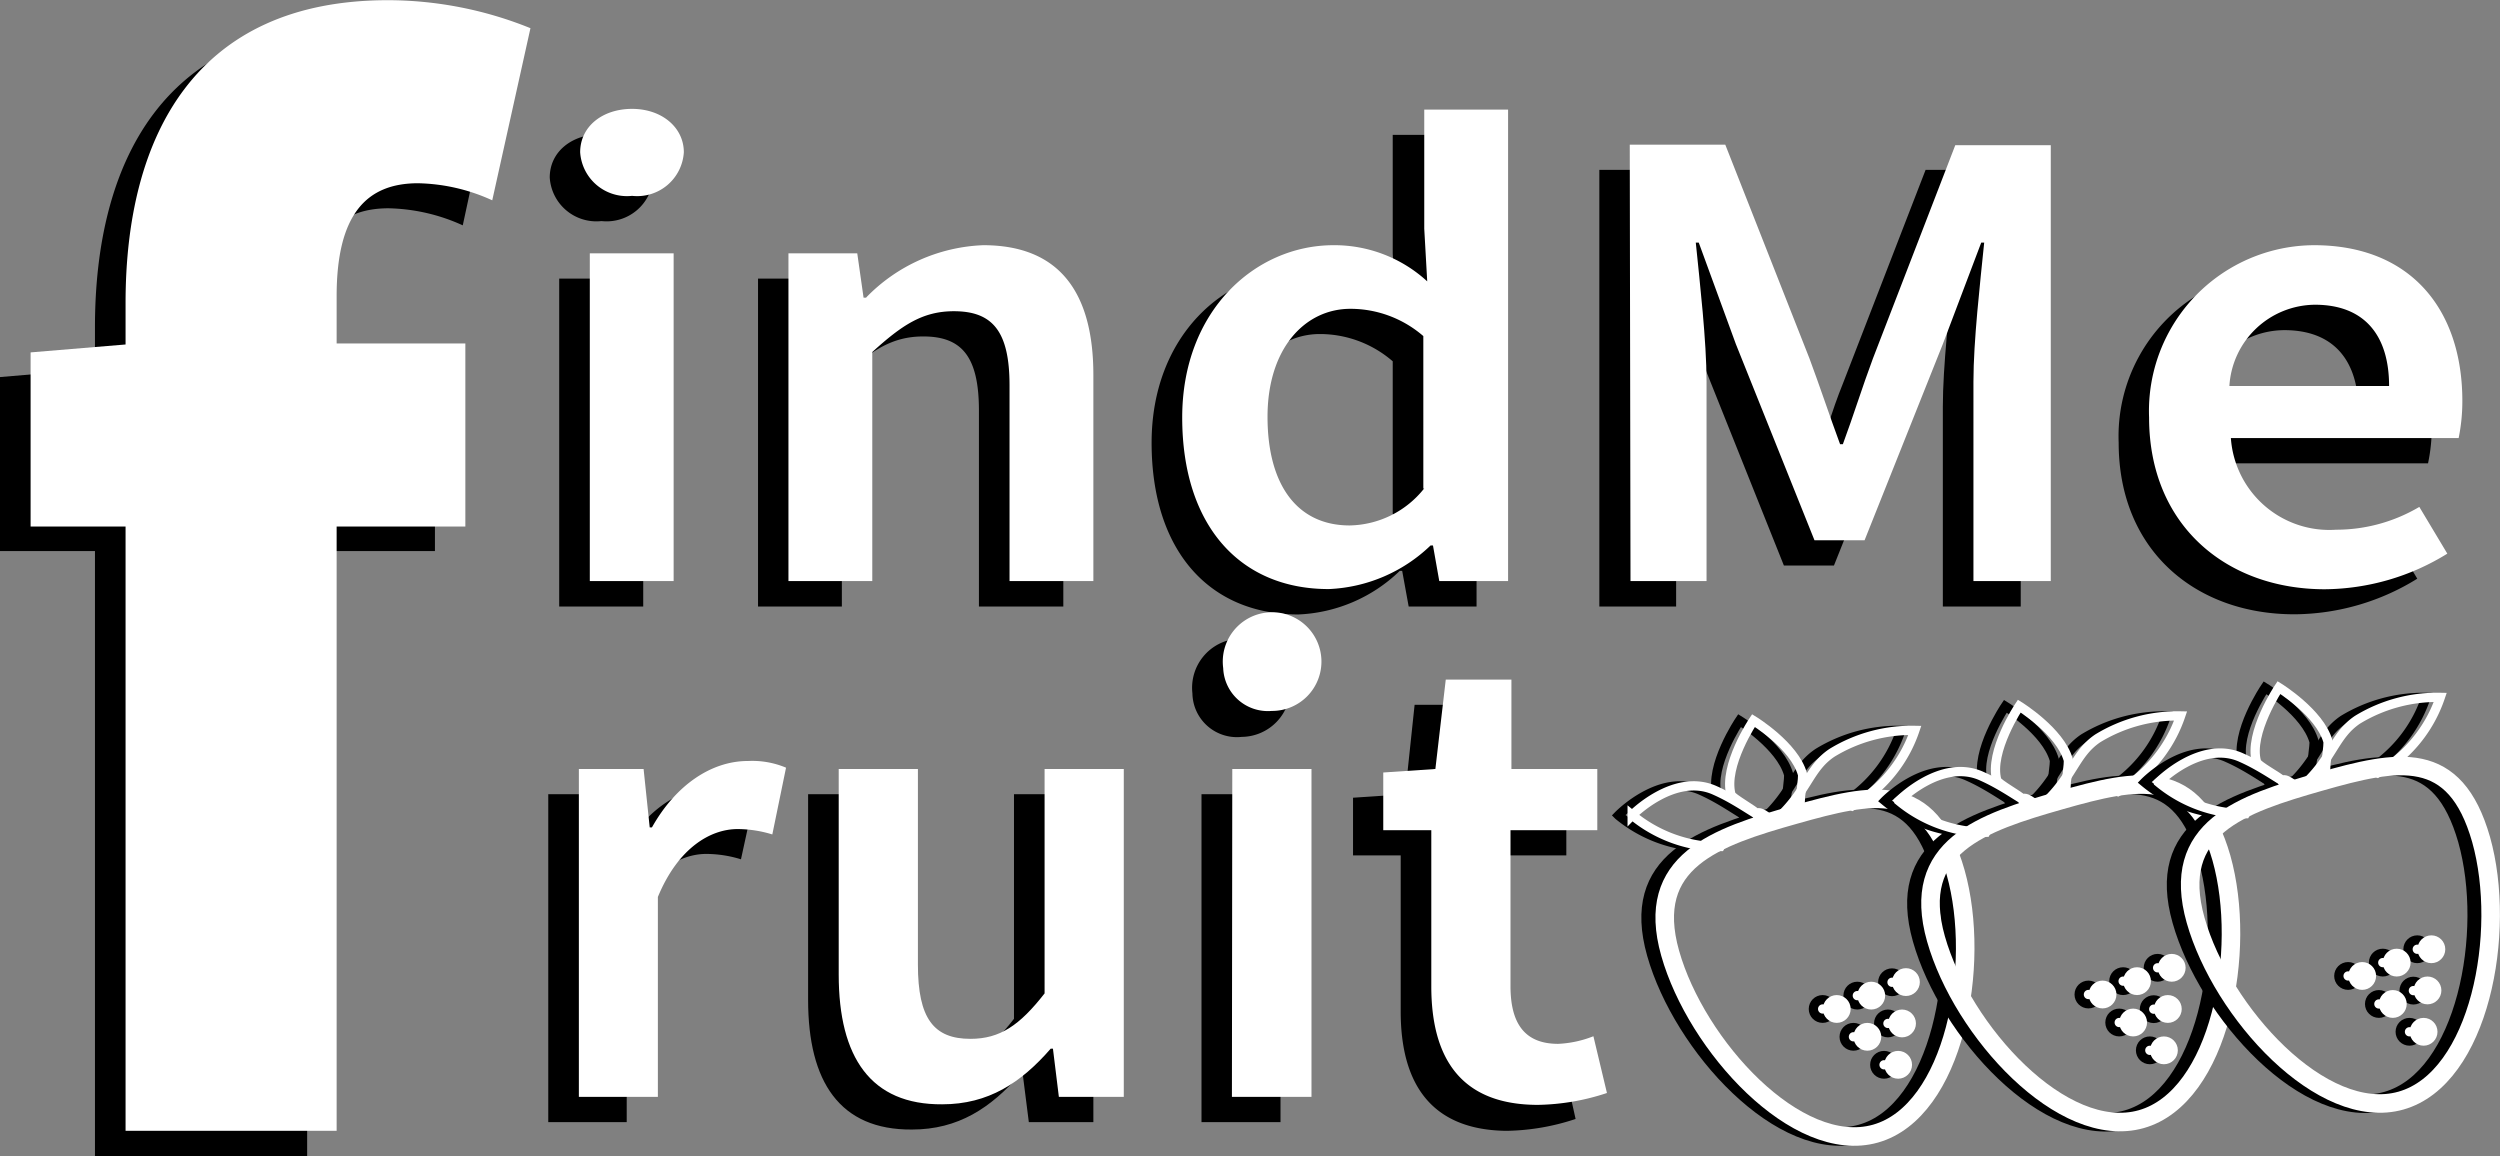 <svg id="Layer_1" data-name="Layer 1" xmlns="http://www.w3.org/2000/svg" viewBox="0 0 134.79 62.33"><rect x="0" y="0" width="134.79" height="62.33" fill="#808080" stroke="none"/><defs><style>.cls-1,.cls-2,.cls-4,.cls-5{fill:none;}.cls-1,.cls-2,.cls-3{stroke:#000;}.cls-1,.cls-2,.cls-3,.cls-4,.cls-5,.cls-6{stroke-miterlimit:10;}.cls-2,.cls-3,.cls-5,.cls-6{stroke-width:0.5px;}.cls-3,.cls-6,.cls-7{fill:#fff;}.cls-4,.cls-5,.cls-6{stroke:#fff;}</style></defs><path class="cls-1" d="M112.74,51.71c1.41,5-.08,12.88-4.33,14.08s-9.66-4.74-11.07-9.72,2.46-6.27,6.71-7.47S111.33,46.73,112.74,51.71Z" transform="translate(-8.05 -4.67)"/><path class="cls-2" d="M100,50.32c.57-1,1.59-1,3.06-1.45-.39.37-1.59-.82-3.29-1.58-2.18-1-4.46,1.34-4.46,1.34a7.47,7.47,0,0,0,4.17,1.68Z" transform="translate(-8.05 -4.67)"/><path class="cls-2" d="M106.07,45.26c-1.28.86-1.32,2.1-3,3.61,1.44-.37,3.07-1.24,4.08-.75.24-.14.48-.28.72-.44a7.46,7.46,0,0,0,2.67-3.63A8.24,8.24,0,0,0,106.07,45.26Z" transform="translate(-8.05 -4.67)"/><circle class="cls-3" cx="98.27" cy="54.4" r="0.5"/><circle class="cls-3" cx="99.93" cy="55.9" r="0.5"/><circle class="cls-3" cx="101.79" cy="55.18" r="0.5"/><circle class="cls-3" cx="101.58" cy="57.41" r="0.5"/><circle class="cls-3" cx="100.14" cy="53.68" r="0.5"/><circle class="cls-3" cx="102.01" cy="52.96" r="0.5"/><path class="cls-2" d="M103.1,48.87c.42-.12.85-1,1.25-1,0-.17.18-1.28.13-1.46-.44-1.53-2.64-2.89-2.64-2.89s-1.65,2.45-1.21,4c.05.18,1.29.87,1.35,1C102.33,48.35,102.69,49,103.1,48.87Z" transform="translate(-8.05 -4.67)"/><path class="cls-4" d="M113.49,51.71c1.41,5-.08,12.88-4.32,14.08s-9.66-4.74-11.07-9.72,2.46-6.27,6.71-7.47S112.08,46.73,113.49,51.71Z" transform="translate(-8.05 -4.67)"/><path class="cls-5" d="M100.8,50.31c.57-1,1.59-1,3-1.44-.38.36-1.59-.83-3.28-1.58-2.18-1-4.47,1.33-4.47,1.33a7.45,7.45,0,0,0,4.18,1.69Z" transform="translate(-8.05 -4.67)"/><path class="cls-5" d="M106.82,45.26c-1.27.85-1.32,2.1-3,3.61,1.45-.38,3.08-1.24,4.09-.75l.71-.45a7.41,7.41,0,0,0,2.67-3.62A8.24,8.24,0,0,0,106.82,45.26Z" transform="translate(-8.05 -4.67)"/><circle class="cls-6" cx="99.03" cy="54.4" r="0.5"/><circle class="cls-6" cx="100.68" cy="55.9" r="0.5"/><circle class="cls-6" cx="102.55" cy="55.18" r="0.5"/><circle class="cls-6" cx="102.34" cy="57.41" r="0.5"/><circle class="cls-6" cx="100.89" cy="53.68" r="0.5"/><circle class="cls-6" cx="102.76" cy="52.95" r="0.5"/><path class="cls-5" d="M103.85,48.87c.43-.12.85-1,1.25-1,0-.17.18-1.29.13-1.46-.43-1.54-2.64-2.89-2.64-2.89s-1.64,2.44-1.21,4c.05.17,1.3.87,1.36,1C103.08,48.34,103.44,49,103.85,48.87Z" transform="translate(-8.05 -4.67)"/><path class="cls-1" d="M127.07,50.94c1.41,5-.08,12.87-4.33,14.08s-9.66-4.74-11.07-9.72,2.46-6.27,6.71-7.47S125.65,46,127.07,50.94Z" transform="translate(-8.05 -4.67)"/><path class="cls-2" d="M114.37,49.54c.57-1,1.59-1,3.06-1.44-.39.36-1.59-.83-3.29-1.58-2.18-1-4.46,1.33-4.46,1.33a7.44,7.44,0,0,0,4.17,1.69Z" transform="translate(-8.05 -4.67)"/><path class="cls-2" d="M120.39,44.48c-1.27.86-1.31,2.11-3,3.62,1.44-.38,3.07-1.24,4.08-.75l.72-.45a7.4,7.4,0,0,0,2.66-3.63A8.34,8.34,0,0,0,120.39,44.48Z" transform="translate(-8.05 -4.67)"/><circle class="cls-3" cx="112.6" cy="53.62" r="0.5"/><circle class="cls-3" cx="114.26" cy="55.13" r="0.5"/><circle class="cls-3" cx="116.12" cy="54.41" r="0.5"/><circle class="cls-3" cx="115.91" cy="56.63" r="0.5"/><circle class="cls-3" cx="114.47" cy="52.9" r="0.5"/><circle class="cls-3" cx="116.33" cy="52.18" r="0.5"/><path class="cls-2" d="M117.43,48.1c.42-.12.84-1,1.24-1,0-.17.18-1.29.14-1.46-.44-1.54-2.64-2.89-2.64-2.89s-1.65,2.44-1.21,4c.05.17,1.29.87,1.35,1C116.66,47.57,117,48.21,117.43,48.1Z" transform="translate(-8.05 -4.67)"/><path class="cls-4" d="M127.82,50.93c1.41,5-.08,12.88-4.32,14.08s-9.66-4.74-11.07-9.72,2.46-6.26,6.7-7.47S126.41,46,127.82,50.93Z" transform="translate(-8.05 -4.67)"/><path class="cls-5" d="M115.12,49.54c.58-1,1.6-1,3.06-1.45-.38.37-1.59-.82-3.28-1.57-2.18-1-4.47,1.33-4.47,1.33a7.4,7.4,0,0,0,4.18,1.68Z" transform="translate(-8.05 -4.67)"/><path class="cls-5" d="M121.15,44.48c-1.27.86-1.32,2.11-3,3.61,1.45-.37,3.08-1.24,4.09-.75.23-.14.47-.28.71-.44a7.46,7.46,0,0,0,2.67-3.63A8.24,8.24,0,0,0,121.15,44.48Z" transform="translate(-8.05 -4.67)"/><circle class="cls-6" cx="113.36" cy="53.62" r="0.5"/><circle class="cls-6" cx="115.01" cy="55.13" r="0.5"/><circle class="cls-6" cx="116.88" cy="54.4" r="0.5"/><circle class="cls-6" cx="116.67" cy="56.63" r="0.5"/><circle class="cls-6" cx="115.22" cy="52.9" r="0.5"/><circle class="cls-6" cx="117.09" cy="52.18" r="0.5"/><path class="cls-5" d="M118.18,48.09c.43-.12.85-1,1.25-1,0-.17.18-1.28.13-1.46-.44-1.53-2.64-2.89-2.64-2.89s-1.64,2.45-1.21,4c.05.18,1.3.87,1.36,1C117.41,47.57,117.77,48.21,118.18,48.09Z" transform="translate(-8.05 -4.67)"/><path class="cls-1" d="M141.07,49.94c1.41,5-.08,12.87-4.33,14.08s-9.66-4.74-11.07-9.72,2.46-6.27,6.71-7.47S139.65,45,141.07,49.94Z" transform="translate(-8.05 -4.67)"/><path class="cls-2" d="M128.37,48.54c.57-1,1.59-1,3.06-1.44-.39.36-1.59-.83-3.29-1.58-2.18-1-4.46,1.33-4.46,1.33a7.44,7.44,0,0,0,4.17,1.69Z" transform="translate(-8.05 -4.67)"/><path class="cls-2" d="M134.39,43.48c-1.27.86-1.31,2.11-3,3.62,1.44-.38,3.07-1.24,4.08-.75q.36-.21.72-.45a7.4,7.4,0,0,0,2.66-3.63A8.34,8.34,0,0,0,134.39,43.48Z" transform="translate(-8.05 -4.67)"/><circle class="cls-3" cx="126.6" cy="52.62" r="0.5"/><circle class="cls-3" cx="128.26" cy="54.13" r="0.5"/><circle class="cls-3" cx="130.12" cy="53.41" r="0.5"/><circle class="cls-3" cx="129.91" cy="55.63" r="0.5"/><circle class="cls-3" cx="128.47" cy="51.9" r="0.5"/><circle class="cls-3" cx="130.33" cy="51.18" r="0.5"/><path class="cls-2" d="M131.43,47.1c.42-.12.84-1,1.24-1,0-.17.18-1.29.14-1.46-.44-1.54-2.64-2.89-2.64-2.89s-1.65,2.44-1.21,4c0,.17,1.29.87,1.35,1C130.66,46.57,131,47.21,131.43,47.1Z" transform="translate(-8.05 -4.67)"/><path class="cls-4" d="M141.82,49.93c1.41,5-.08,12.88-4.32,14.08s-9.66-4.74-11.07-9.72,2.46-6.26,6.7-7.47S140.41,45,141.82,49.93Z" transform="translate(-8.05 -4.67)"/><path class="cls-5" d="M129.12,48.54c.58-1,1.6-1,3.06-1.45-.38.37-1.59-.82-3.28-1.57-2.18-1-4.47,1.33-4.47,1.33a7.4,7.4,0,0,0,4.18,1.68Z" transform="translate(-8.05 -4.67)"/><path class="cls-5" d="M135.15,43.48c-1.27.86-1.32,2.11-3,3.61,1.45-.37,3.08-1.24,4.09-.75.23-.14.47-.28.71-.44a7.46,7.46,0,0,0,2.67-3.63A8.24,8.24,0,0,0,135.15,43.48Z" transform="translate(-8.05 -4.67)"/><circle class="cls-6" cx="127.36" cy="52.62" r="0.5"/><circle class="cls-6" cx="129.01" cy="54.13" r="0.5"/><circle class="cls-6" cx="130.88" cy="53.4" r="0.5"/><circle class="cls-6" cx="130.67" cy="55.63" r="0.5"/><circle class="cls-6" cx="129.22" cy="51.9" r="0.5"/><circle class="cls-6" cx="131.09" cy="51.18" r="0.5"/><path class="cls-5" d="M132.18,47.09c.43-.12.85-1,1.25-1,0-.17.18-1.28.13-1.46-.44-1.53-2.64-2.89-2.64-2.89s-1.64,2.45-1.21,4c0,.18,1.3.87,1.36,1C131.41,46.57,131.77,47.21,132.18,47.09Z" transform="translate(-8.05 -4.67)"/><path d="M8.05,25l5.76-.49H31.5v9.87H8.05Zm5.12-2.69c0-9,3.77-16.32,14.15-16.32A20.52,20.52,0,0,1,35,7.54l-2,9.28a10.1,10.1,0,0,0-4-.92c-2.78,0-4.39,1.69-4.39,6.09V67H13.17Z" transform="translate(-8.05 -4.67)"/><path d="M37.69,14.24c0-1.39,1.19-2.34,2.79-2.34s2.79.95,2.79,2.34a2.52,2.52,0,0,1-2.79,2.35A2.52,2.52,0,0,1,37.69,14.24Zm.51,5.45h4.53V37.37H38.2Z" transform="translate(-8.05 -4.67)"/><path d="M48.92,19.69h3.7L53,22.08h.12a9.35,9.35,0,0,1,6.33-2.83c4.13,0,5.93,2.57,5.93,7V37.37H60.83V26.81c0-2.9-.91-4-3-4-1.69,0-2.81.76-4.39,2.2V37.37H48.92Z" transform="translate(-8.05 -4.67)"/><path d="M70.14,28.54c0-5.76,3.94-9.29,8.17-9.29a7.39,7.39,0,0,1,5,1.95l-.17-2.85V11.94h4.52V37.37H84l-.35-1.92h-.13a8.36,8.36,0,0,1-5.47,2.35C73.25,37.8,70.14,34.37,70.14,28.54Zm13,3.85V24.15a6,6,0,0,0-3.93-1.47c-2.44,0-4.47,2.13-4.47,5.82,0,3.84,1.6,5.87,4.38,5.87A5.24,5.24,0,0,0,83.19,32.39Z" transform="translate(-8.05 -4.67)"/><path d="M94.28,13.83h5.14L104,25.33c.57,1.5,1.08,3.08,1.65,4.62h.16c.56-1.54,1-3.12,1.61-4.62l4.45-11.5H117V37.37H112.8V26.6c0-2.18.36-5.31.58-7.49h-.16l-2.07,5.47-4.22,10.58h-2.7L100,24.58l-2-5.47h-.16c.22,2.18.58,5.31.58,7.49V37.37H94.28Z" transform="translate(-8.05 -4.67)"/><path d="M122.28,28.54a8.94,8.94,0,0,1,8.88-9.29c5.21,0,8,3.46,8,8.4a9.25,9.25,0,0,1-.2,2H126.69a5.31,5.31,0,0,0,5.68,4.93,8.79,8.79,0,0,0,4.47-1.28l1.54,2.57a12.68,12.68,0,0,1-6.61,1.92C126.45,37.8,122.28,34.37,122.28,28.54Zm12.93-1.7c0-2.72-1.32-4.37-4-4.37a4.65,4.65,0,0,0-4.62,4.37Z" transform="translate(-8.05 -4.67)"/><path d="M37.61,47.49h3.5l.32,3.16h.12c1.3-2.31,3.22-3.59,5.17-3.59a4.82,4.82,0,0,1,2.06.36L48,51a6.43,6.43,0,0,0-1.87-.29c-1.45,0-3.2,1-4.29,3.66V65.17H37.61Z" transform="translate(-8.05 -4.67)"/><path d="M51.62,58.58V47.49h4.27V58.05c0,2.9.86,4,2.83,4,1.6,0,2.65-.72,4-2.45V47.49H67V65.17H63.52l-.33-2.6h-.12c-1.6,1.84-3.36,3-5.85,3C53.33,65.6,51.62,63,51.62,58.58Z" transform="translate(-8.05 -4.67)"/><path d="M72.34,42.05A2.65,2.65,0,1,1,75,44.4,2.4,2.4,0,0,1,72.34,42.05Zm.49,5.44h4.26V65.17H72.83Z" transform="translate(-8.05 -4.67)"/><path d="M83.57,59.21V50.79H81V47.68l2.81-.19.51-4.82h3.54v4.82h4.64v3.3H87.84V59.2c0,2.09.83,3.11,2.58,3.11a5.6,5.6,0,0,0,1.89-.41L93,65a12.32,12.32,0,0,1-3.72.64C85.13,65.6,83.57,63,83.57,59.21Z" transform="translate(-8.05 -4.67)"/><path class="cls-7" d="M9.7,23.67l5.76-.48H33.14v9.87H9.7ZM14.82,21c0-9,3.76-16.32,14.15-16.32a20.56,20.56,0,0,1,7.68,1.51l-2.06,9.28a10.06,10.06,0,0,0-4-.92c-2.79,0-4.39,1.69-4.39,6.09v45H14.82Z" transform="translate(-8.05 -4.67)"/><path class="cls-7" d="M39.33,12.88c0-1.39,1.2-2.34,2.8-2.34s2.79,1,2.79,2.34a2.52,2.52,0,0,1-2.79,2.35A2.53,2.53,0,0,1,39.33,12.88Zm.52,5.45h4.52V36H39.85Z" transform="translate(-8.05 -4.67)"/><path class="cls-7" d="M50.56,18.33h3.71l.34,2.39h.13a9.28,9.28,0,0,1,6.32-2.83c4.13,0,5.94,2.57,5.94,7V36H62.48V25.45c0-2.91-.91-4-3-4-1.7,0-2.81.76-4.4,2.2V36H50.56Z" transform="translate(-8.05 -4.67)"/><path class="cls-7" d="M71.79,27.18c0-5.76,3.94-9.29,8.16-9.29A7.4,7.4,0,0,1,85,19.84L84.84,17V10.58h4.52V36H85.65l-.34-1.92h-.13a8.41,8.41,0,0,1-5.48,2.35C74.9,36.44,71.79,33,71.79,27.18Zm13,3.84V22.79a6,6,0,0,0-3.93-1.47c-2.45,0-4.47,2.13-4.47,5.82S78,33,80.82,33A5.24,5.24,0,0,0,84.84,31Z" transform="translate(-8.05 -4.67)"/><path class="cls-7" d="M95.92,12.47h5.15L105.61,24c.56,1.5,1.08,3.08,1.65,4.62h.15c.57-1.54,1.06-3.12,1.62-4.62l4.44-11.5h5.15V36h-4.17V25.24c0-2.18.36-5.31.58-7.49h-.16l-2.07,5.47L108.58,33.8h-2.7l-4.24-10.58-2-5.47h-.16c.22,2.18.58,5.31.58,7.49V36h-4.1Z" transform="translate(-8.05 -4.67)"/><path class="cls-7" d="M123.92,27.18a8.94,8.94,0,0,1,8.89-9.29c5.21,0,8,3.46,8,8.4a9.92,9.92,0,0,1-.2,2H128.33A5.32,5.32,0,0,0,134,33.23,8.79,8.79,0,0,0,138.49,32L140,34.52a12.71,12.71,0,0,1-6.61,1.92C128.1,36.44,123.92,33,123.92,27.18Zm12.94-1.7c0-2.72-1.32-4.38-4-4.38a4.66,4.66,0,0,0-4.61,4.38Z" transform="translate(-8.05 -4.67)"/><path class="cls-7" d="M39.26,46.13h3.49l.33,3.15h.12c1.29-2.3,3.22-3.58,5.17-3.58a4.7,4.7,0,0,1,2.06.36l-.74,3.6a6.43,6.43,0,0,0-1.87-.29c-1.45,0-3.2,1-4.3,3.66V63.81H39.26Z" transform="translate(-8.05 -4.67)"/><path class="cls-7" d="M53.27,57.22V46.13h4.27V56.68c0,2.91.86,4,2.83,4,1.59,0,2.65-.72,4-2.45V46.13h4.27V63.81h-3.5l-.32-2.6h-.12c-1.6,1.84-3.36,3-5.85,3C55,64.24,53.27,61.68,53.27,57.22Z" transform="translate(-8.05 -4.67)"/><path class="cls-7" d="M74,40.69A2.66,2.66,0,1,1,76.62,43,2.41,2.41,0,0,1,74,40.69Zm.49,5.44h4.27V63.81H74.47Z" transform="translate(-8.05 -4.67)"/><path class="cls-7" d="M85.22,57.85V49.43H82.63V46.32l2.81-.19L86,41.31h3.54v4.82h4.63v3.3H89.49v8.41c0,2.08.82,3.11,2.57,3.11a5.85,5.85,0,0,0,1.9-.41l.73,3.06a12.38,12.38,0,0,1-3.72.64C86.77,64.24,85.22,61.67,85.22,57.85Z" transform="translate(-8.05 -4.67)"/></svg>